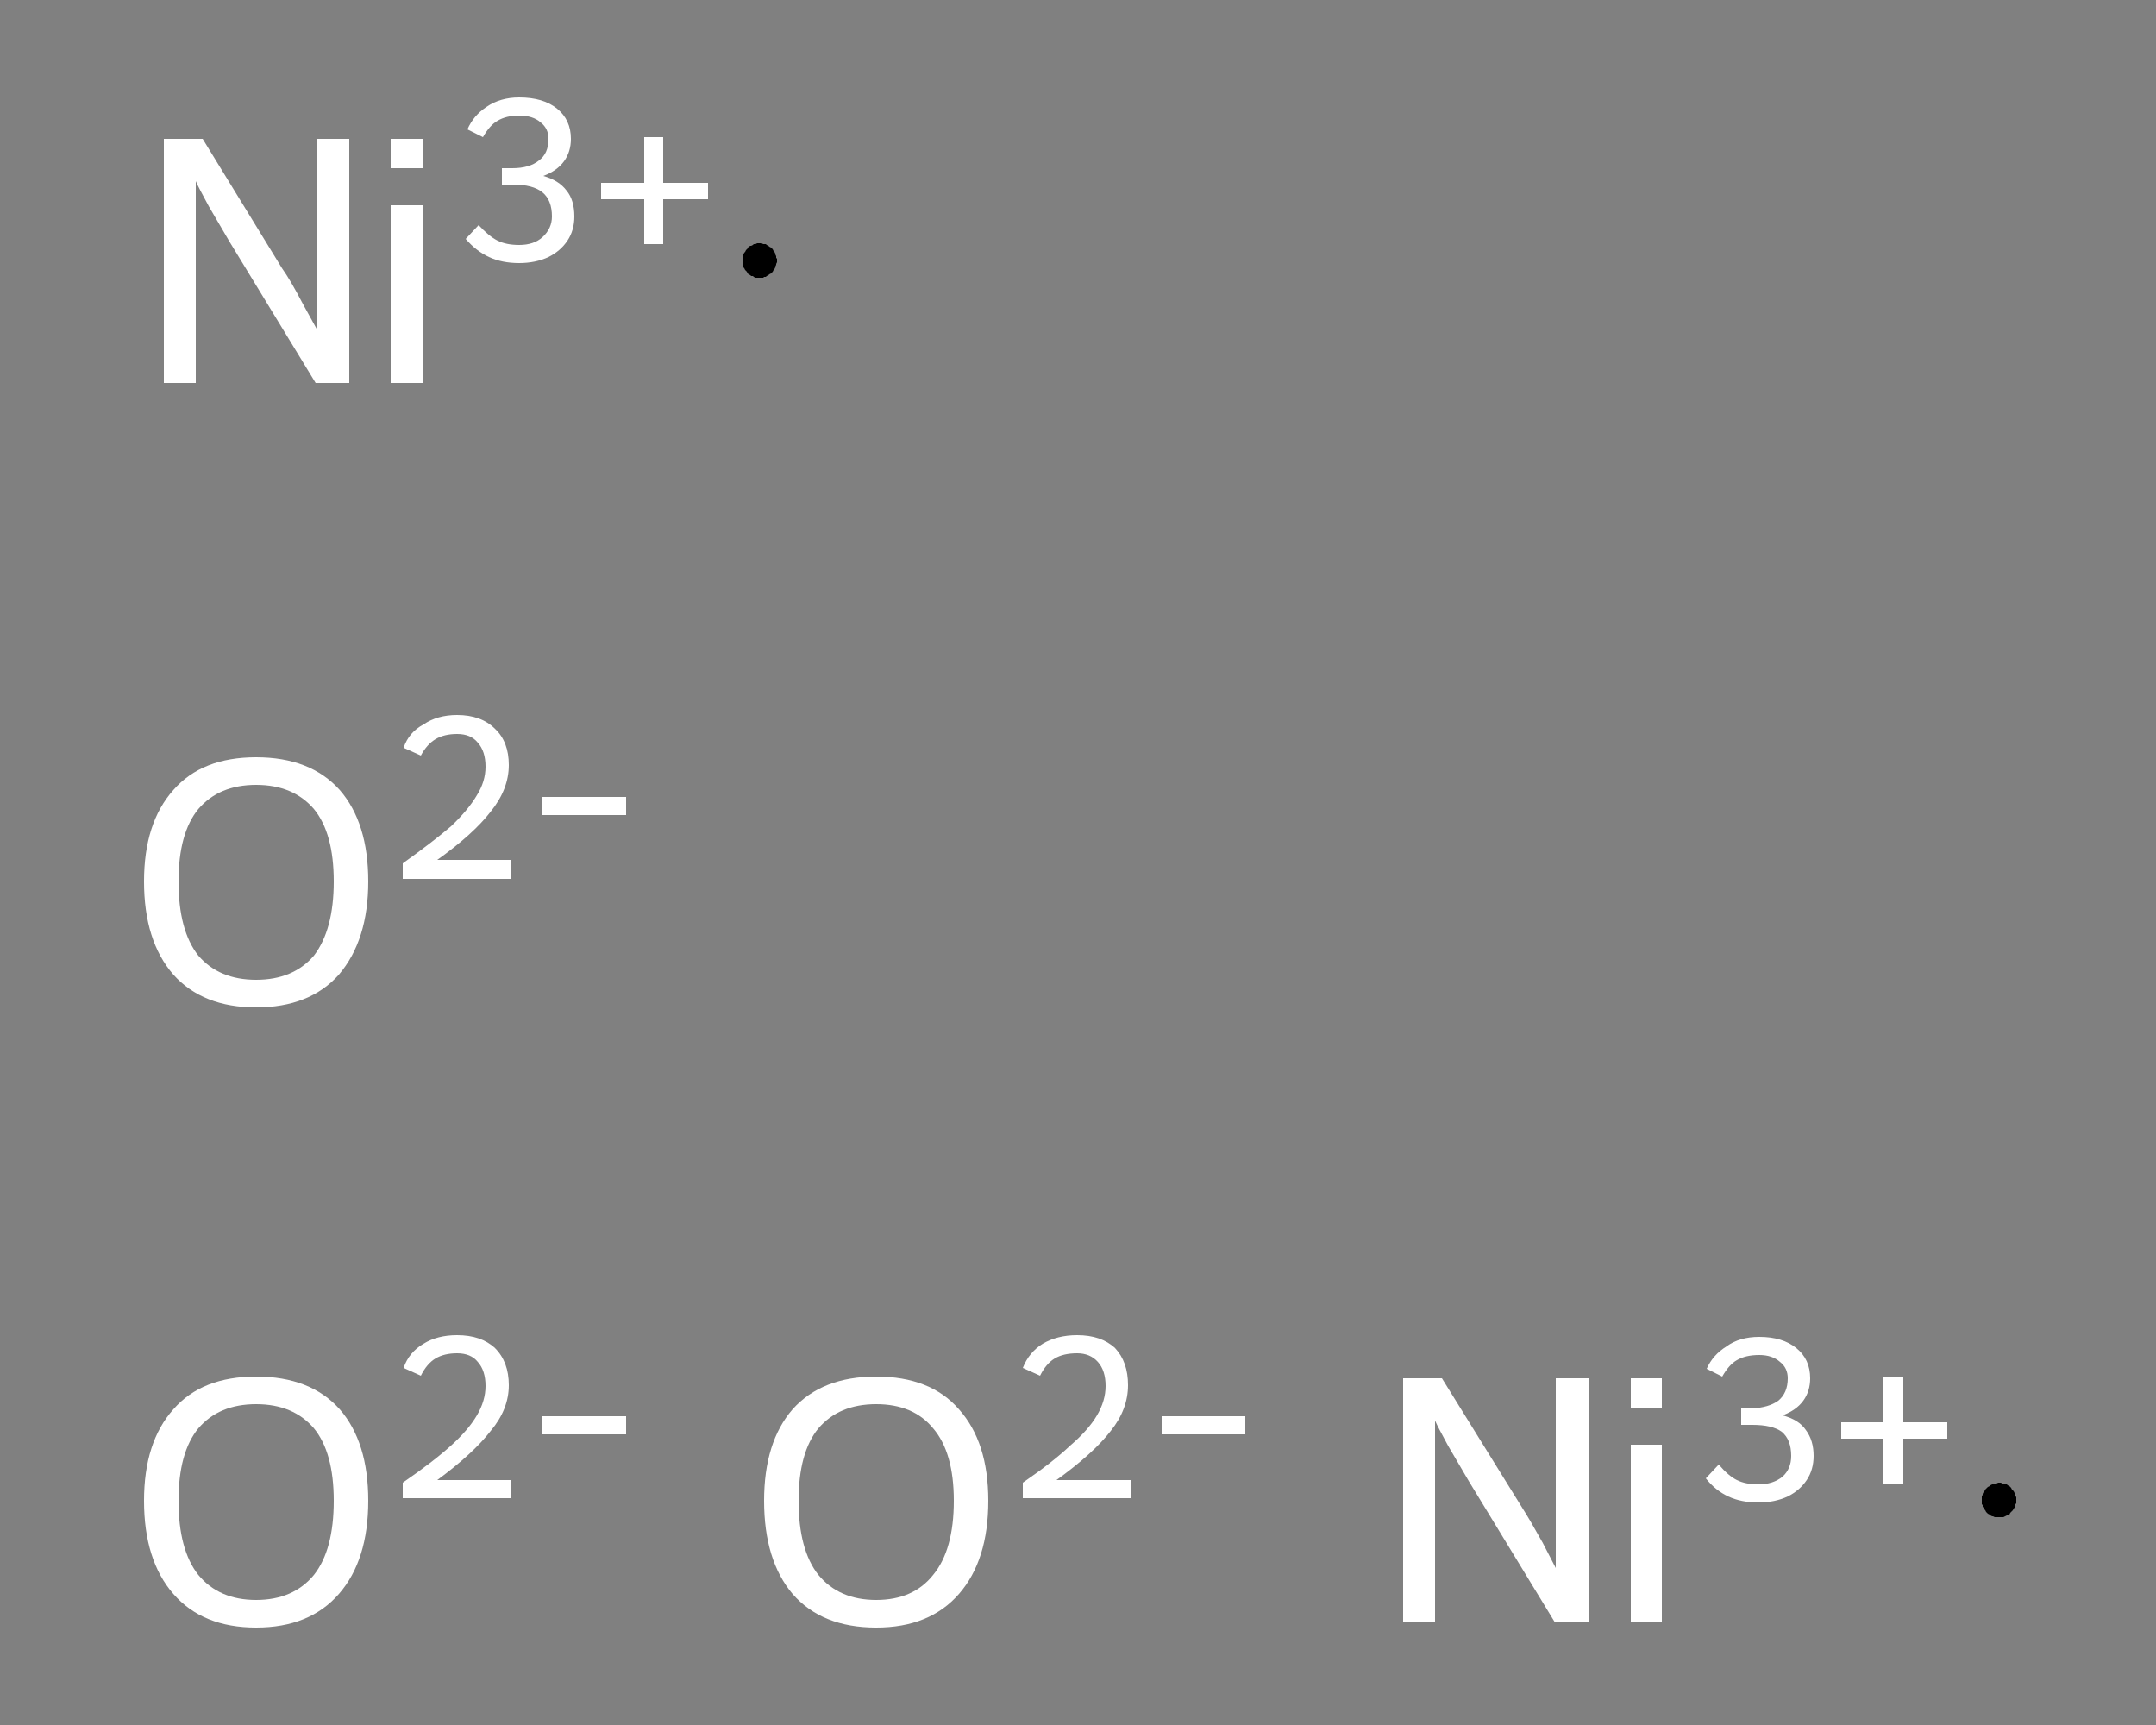 <?xml version='1.0' encoding='iso-8859-1'?>
<svg version='1.1' baseProfile='full'
              xmlns='http://www.w3.org/2000/svg'
                      xmlns:rdkit='http://www.rdkit.org/xml'
                      xmlns:xlink='http://www.w3.org/1999/xlink'
                  xml:space='preserve'
width='250px' height='200px' viewBox='0 0 250 200'>
<rect x="0" y="0" width="250" height="200" fill="#808080" stroke="none"/>
<!-- END OF HEADER -->
<rect style='opacity:1.0;fill:transparent;stroke:none' width='250.0' height='200.0' x='0.0' y='0.0'> </rect>
<path class='atom-0' d='M 167.2 159.8
L 176.5 174.8
Q 177.4 176.2, 178.9 178.9
Q 180.3 181.6, 180.4 181.8
L 180.4 159.8
L 184.2 159.8
L 184.2 188.1
L 180.3 188.1
L 170.3 171.7
Q 169.2 169.8, 167.9 167.6
Q 166.7 165.4, 166.4 164.7
L 166.4 188.1
L 162.7 188.1
L 162.7 159.8
L 167.2 159.8
' fill='#FFFFFF'/>
<path class='atom-0' d='M 189.1 159.8
L 192.7 159.8
L 192.7 163.2
L 189.1 163.2
L 189.1 159.8
M 189.1 167.5
L 192.7 167.5
L 192.7 188.1
L 189.1 188.1
L 189.1 167.5
' fill='#FFFFFF'/>
<path class='atom-0' d='M 206.7 164.1
Q 208.6 164.6, 209.4 165.8
Q 210.3 167.0, 210.3 168.8
Q 210.3 170.4, 209.5 171.6
Q 208.7 172.8, 207.3 173.5
Q 205.8 174.2, 203.9 174.2
Q 201.9 174.2, 200.4 173.5
Q 198.9 172.8, 197.8 171.4
L 199.3 169.8
Q 200.4 171.1, 201.4 171.6
Q 202.4 172.1, 203.9 172.1
Q 205.6 172.1, 206.7 171.2
Q 207.7 170.3, 207.7 168.8
Q 207.7 166.9, 206.6 166.0
Q 205.5 165.2, 203.2 165.2
L 201.9 165.2
L 201.9 163.3
L 203.1 163.3
Q 205.1 163.2, 206.2 162.4
Q 207.3 161.5, 207.3 159.8
Q 207.3 158.6, 206.4 157.9
Q 205.5 157.1, 204.0 157.1
Q 202.4 157.1, 201.4 157.7
Q 200.5 158.2, 199.7 159.6
L 197.9 158.7
Q 198.6 157.1, 200.2 156.1
Q 201.7 155.0, 204.0 155.0
Q 206.7 155.0, 208.3 156.3
Q 209.9 157.6, 209.9 159.8
Q 209.9 161.3, 209.1 162.4
Q 208.3 163.5, 206.7 164.1
' fill='#FFFFFF'/>
<path class='atom-0' d='M 213.5 164.9
L 218.4 164.9
L 218.4 159.6
L 220.7 159.6
L 220.7 164.9
L 225.8 164.9
L 225.8 166.8
L 220.7 166.8
L 220.7 172.1
L 218.4 172.1
L 218.4 166.8
L 213.5 166.8
L 213.5 164.9
' fill='#FFFFFF'/>
<path class='atom-1' d='M 23.5 16.1
L 32.7 31.1
Q 33.7 32.5, 35.1 35.2
Q 36.6 37.9, 36.7 38.1
L 36.7 16.1
L 40.5 16.1
L 40.5 44.4
L 36.6 44.4
L 26.6 28.0
Q 25.5 26.1, 24.2 23.9
Q 23.0 21.7, 22.7 21.0
L 22.7 44.4
L 19.0 44.4
L 19.0 16.1
L 23.5 16.1
' fill='#FFFFFF'/>
<path class='atom-1' d='M 45.3 16.1
L 49.0 16.1
L 49.0 19.5
L 45.3 19.5
L 45.3 16.1
M 45.3 23.8
L 49.0 23.8
L 49.0 44.4
L 45.3 44.4
L 45.3 23.8
' fill='#FFFFFF'/>
<path class='atom-1' d='M 63.0 20.4
Q 64.8 20.9, 65.7 22.1
Q 66.6 23.2, 66.6 25.1
Q 66.6 26.7, 65.8 27.9
Q 65.0 29.1, 63.6 29.8
Q 62.1 30.5, 60.2 30.5
Q 58.2 30.5, 56.7 29.8
Q 55.2 29.1, 54.0 27.7
L 55.5 26.1
Q 56.7 27.4, 57.7 27.9
Q 58.7 28.4, 60.2 28.4
Q 61.9 28.4, 62.9 27.5
Q 64.0 26.5, 64.0 25.1
Q 64.0 23.2, 62.9 22.3
Q 61.8 21.4, 59.5 21.4
L 58.2 21.4
L 58.2 19.5
L 59.4 19.5
Q 61.4 19.5, 62.5 18.6
Q 63.6 17.8, 63.6 16.1
Q 63.6 14.9, 62.7 14.2
Q 61.8 13.4, 60.2 13.4
Q 58.7 13.4, 57.7 14.0
Q 56.8 14.5, 56.0 15.9
L 54.2 15.0
Q 54.9 13.4, 56.4 12.4
Q 58.0 11.3, 60.2 11.3
Q 63.0 11.3, 64.6 12.6
Q 66.2 13.9, 66.2 16.1
Q 66.2 17.6, 65.4 18.7
Q 64.6 19.8, 63.0 20.4
' fill='#FFFFFF'/>
<path class='atom-1' d='M 69.7 21.2
L 74.7 21.2
L 74.7 15.9
L 76.9 15.9
L 76.9 21.2
L 82.1 21.2
L 82.1 23.1
L 76.9 23.1
L 76.9 28.3
L 74.7 28.3
L 74.7 23.1
L 69.7 23.1
L 69.7 21.2
' fill='#FFFFFF'/>
<path class='atom-2' d='M 16.7 174.0
Q 16.7 167.2, 20.1 163.4
Q 23.4 159.6, 29.7 159.6
Q 36.0 159.6, 39.4 163.4
Q 42.7 167.2, 42.7 174.0
Q 42.7 180.9, 39.3 184.8
Q 35.9 188.7, 29.7 188.7
Q 23.5 188.7, 20.1 184.8
Q 16.7 180.9, 16.7 174.0
M 29.7 185.5
Q 34.0 185.5, 36.4 182.6
Q 38.7 179.7, 38.7 174.0
Q 38.7 168.4, 36.4 165.6
Q 34.0 162.8, 29.7 162.8
Q 25.4 162.8, 23.0 165.6
Q 20.7 168.4, 20.7 174.0
Q 20.7 179.7, 23.0 182.6
Q 25.4 185.5, 29.7 185.5
' fill='#FFFFFF'/>
<path class='atom-2' d='M 46.8 158.6
Q 47.4 156.8, 49.1 155.8
Q 50.7 154.8, 53.0 154.8
Q 55.8 154.8, 57.4 156.3
Q 59.0 157.9, 59.0 160.6
Q 59.0 163.4, 56.9 165.9
Q 54.9 168.5, 50.7 171.6
L 59.3 171.6
L 59.3 173.7
L 46.7 173.7
L 46.7 171.9
Q 50.2 169.5, 52.3 167.6
Q 54.3 165.8, 55.3 164.1
Q 56.3 162.4, 56.3 160.7
Q 56.3 158.9, 55.4 157.9
Q 54.6 156.9, 53.0 156.9
Q 51.5 156.9, 50.5 157.5
Q 49.5 158.1, 48.8 159.5
L 46.8 158.6
' fill='#FFFFFF'/>
<path class='atom-2' d='M 62.9 164.2
L 72.6 164.2
L 72.6 166.3
L 62.9 166.3
L 62.9 164.2
' fill='#FFFFFF'/>
<path class='atom-3' d='M 88.6 174.0
Q 88.6 167.2, 91.9 163.4
Q 95.3 159.6, 101.6 159.6
Q 107.9 159.6, 111.2 163.4
Q 114.6 167.2, 114.6 174.0
Q 114.6 180.9, 111.2 184.8
Q 107.8 188.7, 101.6 188.7
Q 95.3 188.7, 91.9 184.8
Q 88.6 180.9, 88.6 174.0
M 101.6 185.5
Q 105.9 185.5, 108.2 182.6
Q 110.6 179.7, 110.6 174.0
Q 110.6 168.4, 108.2 165.6
Q 105.9 162.8, 101.6 162.8
Q 97.3 162.8, 94.9 165.6
Q 92.6 168.4, 92.6 174.0
Q 92.6 179.7, 94.9 182.6
Q 97.3 185.5, 101.6 185.5
' fill='#FFFFFF'/>
<path class='atom-3' d='M 118.6 158.6
Q 119.3 156.8, 120.9 155.8
Q 122.6 154.8, 124.9 154.8
Q 127.7 154.8, 129.3 156.3
Q 130.8 157.9, 130.8 160.6
Q 130.8 163.4, 128.8 165.9
Q 126.8 168.5, 122.5 171.6
L 131.2 171.6
L 131.2 173.7
L 118.6 173.7
L 118.6 171.9
Q 122.1 169.5, 124.1 167.6
Q 126.2 165.8, 127.2 164.1
Q 128.2 162.4, 128.2 160.7
Q 128.2 158.9, 127.3 157.9
Q 126.4 156.9, 124.9 156.9
Q 123.3 156.9, 122.3 157.5
Q 121.3 158.1, 120.6 159.5
L 118.6 158.6
' fill='#FFFFFF'/>
<path class='atom-3' d='M 134.7 164.2
L 144.4 164.2
L 144.4 166.3
L 134.7 166.3
L 134.7 164.2
' fill='#FFFFFF'/>
<path class='atom-4' d='M 16.7 102.2
Q 16.7 95.4, 20.1 91.6
Q 23.4 87.8, 29.7 87.8
Q 36.0 87.8, 39.4 91.6
Q 42.7 95.4, 42.7 102.2
Q 42.7 109.0, 39.3 113.0
Q 35.9 116.8, 29.7 116.8
Q 23.5 116.8, 20.1 113.0
Q 16.7 109.1, 16.7 102.2
M 29.7 113.6
Q 34.0 113.6, 36.4 110.8
Q 38.7 107.8, 38.7 102.2
Q 38.7 96.6, 36.4 93.8
Q 34.0 91.0, 29.7 91.0
Q 25.4 91.0, 23.0 93.8
Q 20.7 96.6, 20.7 102.2
Q 20.7 107.9, 23.0 110.8
Q 25.4 113.6, 29.7 113.6
' fill='#FFFFFF'/>
<path class='atom-4' d='M 46.8 86.7
Q 47.4 84.9, 49.1 84.0
Q 50.7 82.9, 53.0 82.9
Q 55.8 82.9, 57.4 84.5
Q 59.0 86.0, 59.0 88.7
Q 59.0 91.5, 56.9 94.1
Q 54.9 96.7, 50.7 99.7
L 59.3 99.7
L 59.3 101.9
L 46.7 101.9
L 46.7 100.1
Q 50.2 97.6, 52.3 95.8
Q 54.3 93.9, 55.3 92.2
Q 56.3 90.6, 56.3 88.9
Q 56.3 87.1, 55.4 86.1
Q 54.6 85.1, 53.0 85.1
Q 51.5 85.1, 50.5 85.7
Q 49.5 86.3, 48.8 87.6
L 46.8 86.7
' fill='#FFFFFF'/>
<path class='atom-4' d='M 62.9 92.4
L 72.6 92.4
L 72.6 94.5
L 62.9 94.5
L 62.9 92.4
' fill='#FFFFFF'/>
<path class='atom-0' d='M 233.8,173.9 L 233.8,174.1 L 233.8,174.3 L 233.7,174.4 L 233.7,174.6 L 233.6,174.8 L 233.5,174.9 L 233.4,175.1 L 233.3,175.2 L 233.2,175.3 L 233.1,175.4 L 233.0,175.6 L 232.8,175.6 L 232.7,175.7 L 232.5,175.8 L 232.3,175.9 L 232.2,175.9 L 232.0,175.9 L 231.8,175.9 L 231.7,175.9 L 231.5,175.9 L 231.3,175.9 L 231.1,175.8 L 231.0,175.8 L 230.8,175.7 L 230.7,175.6 L 230.5,175.5 L 230.4,175.4 L 230.3,175.3 L 230.2,175.1 L 230.1,175.0 L 230.0,174.8 L 229.9,174.7 L 229.9,174.5 L 229.8,174.4 L 229.8,174.2 L 229.8,174.0 L 229.8,173.8 L 229.8,173.7 L 229.8,173.5 L 229.9,173.3 L 229.9,173.2 L 230.0,173.0 L 230.1,172.9 L 230.2,172.7 L 230.3,172.6 L 230.4,172.5 L 230.5,172.4 L 230.7,172.3 L 230.8,172.2 L 231.0,172.1 L 231.1,172.0 L 231.3,172.0 L 231.5,172.0 L 231.7,171.9 L 231.8,171.9 L 232.0,171.9 L 232.2,172.0 L 232.3,172.0 L 232.5,172.1 L 232.7,172.1 L 232.8,172.2 L 233.0,172.3 L 233.1,172.4 L 233.2,172.5 L 233.3,172.7 L 233.4,172.8 L 233.5,172.9 L 233.6,173.1 L 233.7,173.3 L 233.7,173.4 L 233.8,173.6 L 233.8,173.8 L 233.8,173.9 L 231.8,173.9 Z' style='fill:#000000;fill-rule:evenodd;fill-opacity:1;stroke:#FFFFFF;stroke-width:0.0px;stroke-linecap:butt;stroke-linejoin:miter;stroke-opacity:1;' />
<path class='atom-1' d='M 90.1,30.2 L 90.1,30.4 L 90.0,30.6 L 90.0,30.7 L 89.9,30.9 L 89.9,31.0 L 89.8,31.2 L 89.7,31.3 L 89.6,31.5 L 89.5,31.6 L 89.4,31.7 L 89.2,31.8 L 89.1,31.9 L 88.9,32.0 L 88.8,32.1 L 88.6,32.1 L 88.5,32.2 L 88.3,32.2 L 88.1,32.2 L 87.9,32.2 L 87.8,32.2 L 87.6,32.2 L 87.4,32.1 L 87.3,32.0 L 87.1,32.0 L 87.0,31.9 L 86.8,31.8 L 86.7,31.7 L 86.6,31.5 L 86.5,31.4 L 86.4,31.3 L 86.3,31.1 L 86.2,31.0 L 86.2,30.8 L 86.1,30.6 L 86.1,30.5 L 86.1,30.3 L 86.1,30.1 L 86.1,30.0 L 86.1,29.8 L 86.2,29.6 L 86.2,29.5 L 86.3,29.3 L 86.4,29.2 L 86.5,29.0 L 86.6,28.9 L 86.7,28.8 L 86.8,28.6 L 87.0,28.5 L 87.1,28.5 L 87.3,28.4 L 87.4,28.3 L 87.6,28.3 L 87.8,28.2 L 87.9,28.2 L 88.1,28.2 L 88.3,28.2 L 88.5,28.3 L 88.6,28.3 L 88.8,28.3 L 88.9,28.4 L 89.1,28.5 L 89.2,28.6 L 89.4,28.7 L 89.5,28.8 L 89.6,28.9 L 89.7,29.1 L 89.8,29.2 L 89.9,29.4 L 89.9,29.5 L 90.0,29.7 L 90.0,29.9 L 90.1,30.0 L 90.1,30.2 L 88.1,30.2 Z' style='fill:#000000;fill-rule:evenodd;fill-opacity:1;stroke:#FFFFFF;stroke-width:0.0px;stroke-linecap:butt;stroke-linejoin:miter;stroke-opacity:1;' />
</svg>
